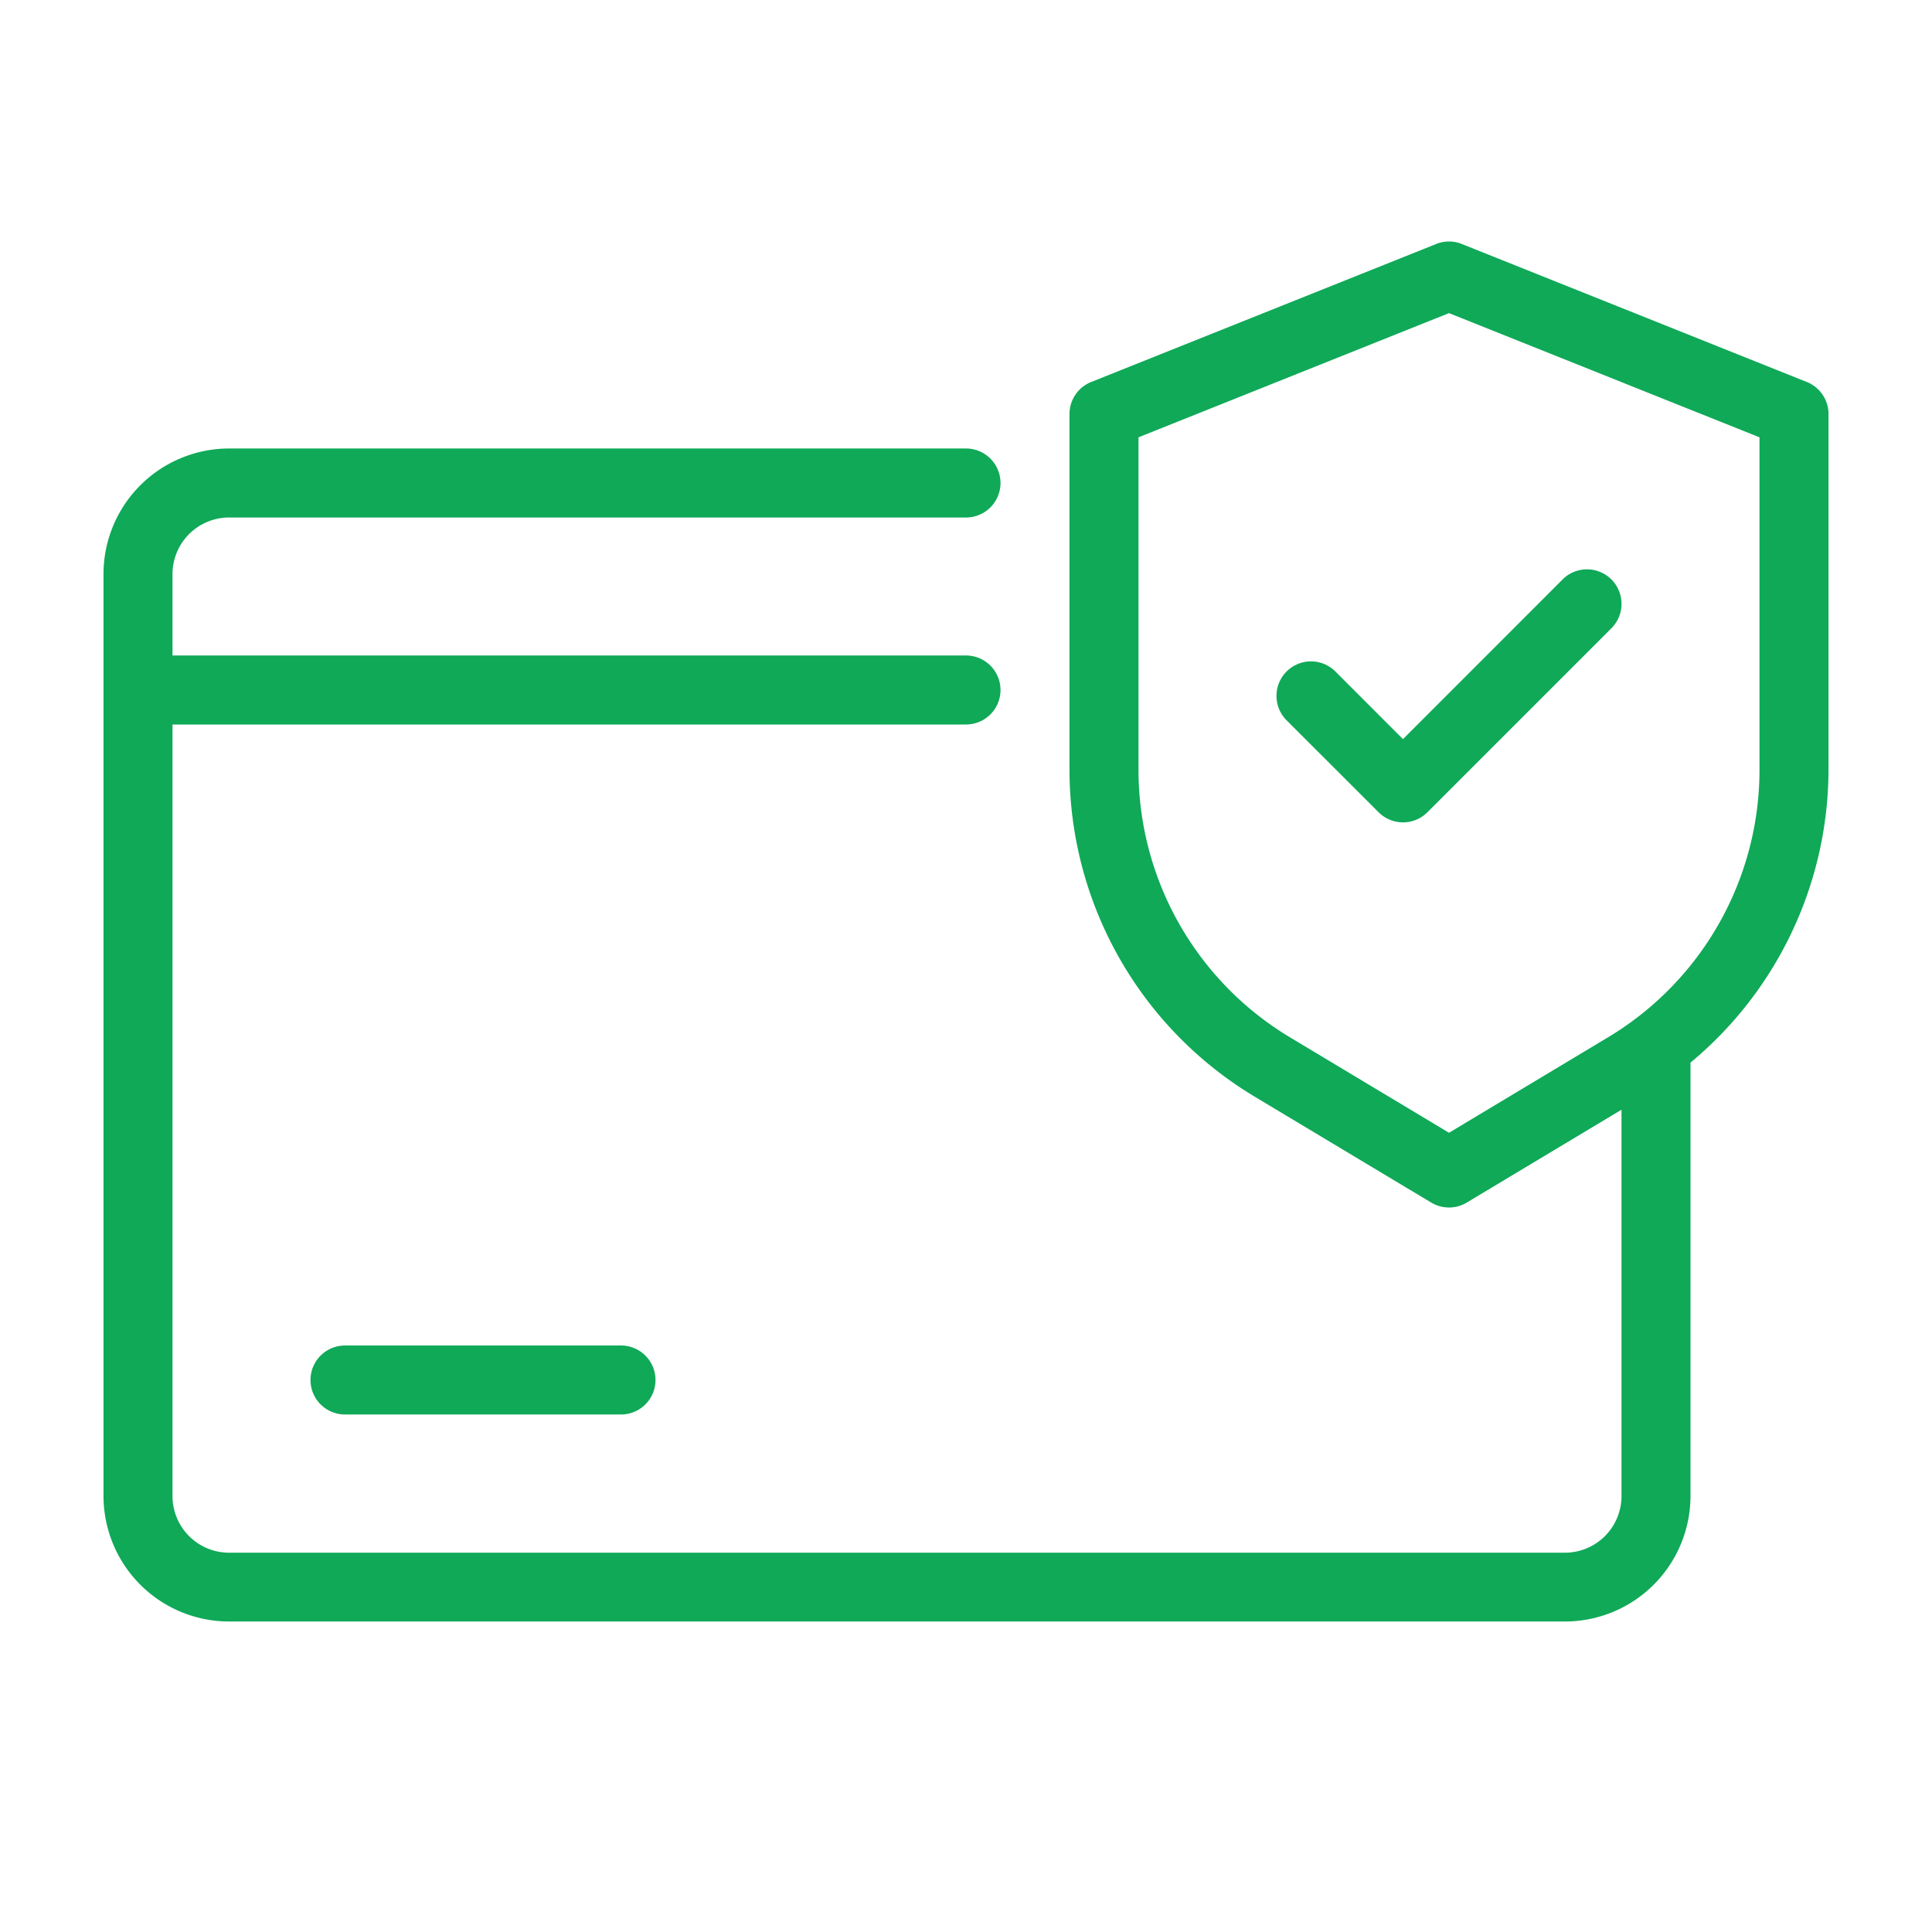 <svg xmlns="http://www.w3.org/2000/svg" version="1.1" xmlns:xlink="http://www.w3.org/1999/xlink" width="512" height="512" x="0" y="0" viewBox="0 0 28 28" style="enable-background:new 0 0 512 512" xml:space="preserve" class=""><g><g data-name="Layer 2"><path d="m26.186 5.536-5-2a.5.5 0 0 0-.372 0l-5 2A.5.5 0 0 0 15.5 6v5.168a5.529 5.529 0 0 0 2.671 4.718l2.572 1.543a.5.5 0 0 0 .514 0l2.243-1.346v5.6a.821.821 0 0 1-.82.82H3.32a.821.821 0 0 1-.82-.82V10.5H14a.5.5 0 0 0 0-1H2.5V8.32a.821.821 0 0 1 .82-.82H14a.5.5 0 0 0 0-1H3.32A1.821 1.821 0 0 0 1.5 8.32v13.36a1.821 1.821 0 0 0 1.82 1.82h19.36a1.821 1.821 0 0 0 1.82-1.82V15.4a5.529 5.529 0 0 0 2-4.234V6a.5.5 0 0 0-.314-.464zm-.686 5.632a4.522 4.522 0 0 1-2.186 3.86L21 16.417l-2.314-1.389a4.522 4.522 0 0 1-2.186-3.86v-4.83l4.5-1.8 4.5 1.8z" fill="#0fa958" opacity="1" data-original="#000000" class=""></path><path d="M19.354 9.732a.5.5 0 0 0-.708.707l1.334 1.333a.5.5 0 0 0 .707 0l2.667-2.667a.5.5 0 0 0-.708-.707l-2.313 2.314zM5 19.5a.5.5 0 0 0 0 1h4a.5.5 0 0 0 0-1z" fill="#0fa958" opacity="1" data-original="#000000" class=""></path></g></g></svg>
